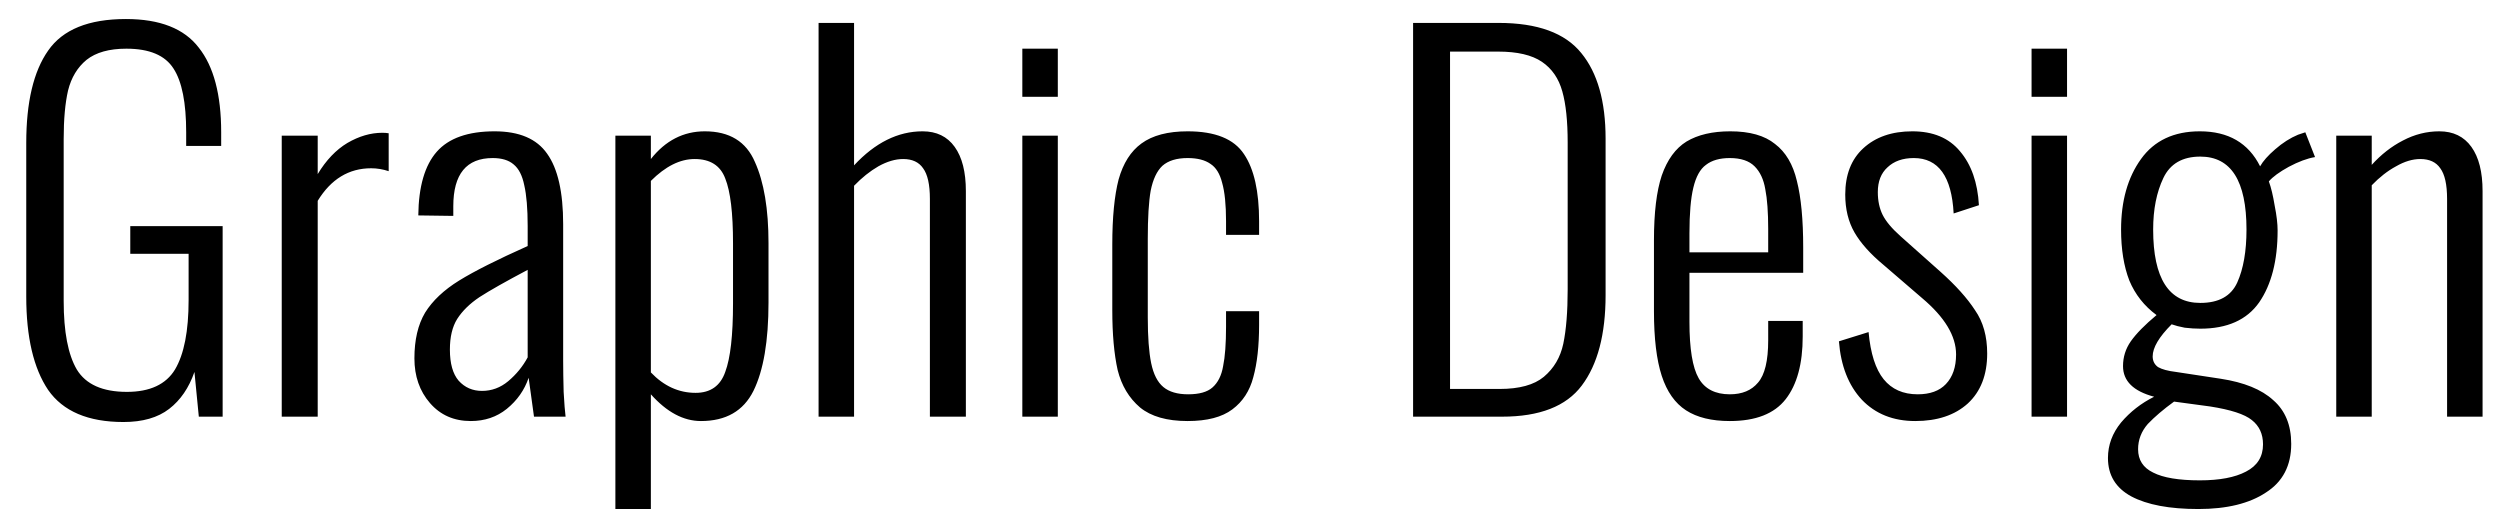 <?xml version="1.0" encoding="UTF-8"?> <svg xmlns="http://www.w3.org/2000/svg" width="72" height="15" viewBox="0 0 72 15" fill="none"><path d="M3.556 12.154C2.539 12.154 1.815 11.846 1.386 11.23C0.966 10.605 0.756 9.709 0.756 8.542V4.118C0.756 2.942 0.966 2.055 1.386 1.458C1.806 0.851 2.553 0.548 3.626 0.548C4.606 0.548 5.306 0.823 5.726 1.374C6.155 1.915 6.37 2.727 6.37 3.81V4.202H5.362V3.81C5.362 2.961 5.241 2.349 4.998 1.976C4.755 1.593 4.303 1.402 3.64 1.402C3.145 1.402 2.763 1.509 2.492 1.724C2.231 1.939 2.053 2.233 1.96 2.606C1.876 2.97 1.834 3.437 1.834 4.006V8.668C1.834 9.555 1.96 10.213 2.212 10.642C2.473 11.071 2.954 11.286 3.654 11.286C4.317 11.286 4.779 11.071 5.04 10.642C5.301 10.203 5.432 9.536 5.432 8.64V7.31H3.752V6.512H6.412V12H5.726L5.6 10.712C5.441 11.169 5.199 11.524 4.872 11.776C4.545 12.028 4.107 12.154 3.556 12.154ZM8.114 3.908H9.15V5.014C9.392 4.613 9.677 4.314 10.004 4.118C10.34 3.922 10.676 3.824 11.012 3.824C11.077 3.824 11.138 3.829 11.194 3.838V4.93C11.026 4.874 10.858 4.846 10.69 4.846C10.046 4.846 9.532 5.159 9.15 5.784V12H8.114V3.908ZM13.559 12.126C13.074 12.126 12.682 11.953 12.383 11.608C12.084 11.263 11.935 10.833 11.935 10.32C11.935 9.788 12.038 9.349 12.243 9.004C12.458 8.659 12.784 8.351 13.223 8.08C13.662 7.809 14.32 7.478 15.197 7.086V6.512C15.197 6.008 15.164 5.616 15.099 5.336C15.043 5.056 14.94 4.855 14.791 4.734C14.651 4.613 14.45 4.552 14.189 4.552C13.433 4.552 13.055 5.014 13.055 5.938V6.218L12.047 6.204C12.056 5.373 12.234 4.762 12.579 4.37C12.924 3.978 13.48 3.782 14.245 3.782C14.954 3.782 15.458 3.997 15.757 4.426C16.065 4.855 16.219 5.532 16.219 6.456V10.39C16.219 10.651 16.224 10.95 16.233 11.286C16.252 11.622 16.27 11.86 16.289 12H15.379L15.225 10.88C15.104 11.235 14.894 11.533 14.595 11.776C14.306 12.009 13.96 12.126 13.559 12.126ZM13.881 11.258C14.161 11.258 14.413 11.165 14.637 10.978C14.87 10.782 15.057 10.553 15.197 10.292V7.772C14.562 8.108 14.1 8.369 13.811 8.556C13.531 8.743 13.316 8.953 13.167 9.186C13.027 9.41 12.957 9.704 12.957 10.068C12.957 10.469 13.041 10.768 13.209 10.964C13.386 11.16 13.61 11.258 13.881 11.258ZM17.723 3.908H18.745V4.58C19.165 4.048 19.683 3.782 20.299 3.782C21.009 3.782 21.489 4.076 21.741 4.664C22.003 5.243 22.133 6.022 22.133 7.002V8.71C22.133 9.821 21.989 10.67 21.699 11.258C21.41 11.837 20.906 12.126 20.187 12.126C19.683 12.126 19.203 11.869 18.745 11.356V14.66H17.723V3.908ZM20.033 11.314C20.463 11.314 20.747 11.113 20.887 10.712C21.037 10.311 21.111 9.653 21.111 8.738V7.002C21.111 6.134 21.037 5.513 20.887 5.14C20.747 4.767 20.453 4.58 20.005 4.58C19.585 4.58 19.165 4.79 18.745 5.21V10.726C19.119 11.118 19.548 11.314 20.033 11.314ZM23.575 0.66H24.597V4.762C25.204 4.109 25.862 3.782 26.571 3.782C26.973 3.782 27.281 3.931 27.495 4.23C27.71 4.529 27.817 4.953 27.817 5.504V12H26.781V5.728C26.781 5.317 26.716 5.023 26.585 4.846C26.464 4.669 26.273 4.58 26.011 4.58C25.787 4.58 25.549 4.65 25.297 4.79C25.055 4.93 24.821 5.117 24.597 5.35V12H23.575V0.66ZM29.443 1.402H30.465V2.788H29.443V1.402ZM29.443 3.908H30.465V12H29.443V3.908ZM34.204 12.126C33.607 12.126 33.15 11.995 32.832 11.734C32.515 11.463 32.3 11.104 32.188 10.656C32.086 10.199 32.034 9.625 32.034 8.934V7.044C32.034 6.26 32.095 5.635 32.216 5.168C32.347 4.701 32.566 4.356 32.874 4.132C33.192 3.899 33.635 3.782 34.204 3.782C34.998 3.782 35.539 4.001 35.828 4.44C36.118 4.869 36.262 5.513 36.262 6.372V6.764H35.31V6.372C35.31 5.896 35.273 5.527 35.198 5.266C35.133 5.005 35.021 4.823 34.862 4.72C34.704 4.608 34.484 4.552 34.204 4.552C33.887 4.552 33.644 4.627 33.476 4.776C33.318 4.925 33.206 5.163 33.14 5.49C33.084 5.807 33.056 6.269 33.056 6.876V9.144C33.056 9.704 33.089 10.143 33.154 10.46C33.22 10.777 33.336 11.006 33.504 11.146C33.672 11.286 33.91 11.356 34.218 11.356C34.536 11.356 34.769 11.291 34.918 11.16C35.077 11.02 35.18 10.815 35.226 10.544C35.282 10.273 35.31 9.895 35.31 9.41V8.962H36.262V9.354C36.262 9.961 36.206 10.465 36.094 10.866C35.992 11.258 35.791 11.566 35.492 11.79C35.194 12.014 34.764 12.126 34.204 12.126ZM40.697 0.66H43.161C44.281 0.66 45.074 0.949 45.541 1.528C46.008 2.097 46.241 2.919 46.241 3.992V8.5C46.241 9.629 46.012 10.497 45.555 11.104C45.107 11.701 44.342 12 43.259 12H40.697V0.66ZM43.189 11.202C43.758 11.202 44.183 11.085 44.463 10.852C44.752 10.609 44.939 10.292 45.023 9.9C45.107 9.499 45.149 8.976 45.149 8.332V4.104C45.149 3.488 45.098 2.998 44.995 2.634C44.892 2.261 44.696 1.976 44.407 1.78C44.118 1.584 43.698 1.486 43.147 1.486H41.761V11.202H43.189ZM49.818 12.126C49.295 12.126 48.875 12.023 48.558 11.818C48.241 11.613 48.007 11.281 47.858 10.824C47.709 10.367 47.634 9.746 47.634 8.962V6.918C47.634 6.125 47.709 5.504 47.858 5.056C48.017 4.599 48.255 4.272 48.572 4.076C48.899 3.88 49.319 3.782 49.832 3.782C50.392 3.782 50.821 3.903 51.12 4.146C51.428 4.379 51.638 4.734 51.75 5.21C51.871 5.686 51.932 6.325 51.932 7.128V7.856H48.656V9.27C48.656 10.045 48.745 10.586 48.922 10.894C49.099 11.202 49.398 11.356 49.818 11.356C50.173 11.356 50.443 11.244 50.63 11.02C50.826 10.796 50.924 10.39 50.924 9.802V9.242H51.918V9.69C51.918 10.474 51.755 11.076 51.428 11.496C51.101 11.916 50.565 12.126 49.818 12.126ZM50.924 7.268V6.596C50.924 6.111 50.896 5.728 50.84 5.448C50.793 5.168 50.691 4.949 50.532 4.79C50.373 4.631 50.135 4.552 49.818 4.552C49.529 4.552 49.3 4.617 49.132 4.748C48.964 4.869 48.843 5.089 48.768 5.406C48.693 5.714 48.656 6.153 48.656 6.722V7.268H50.924ZM55.159 12.126C54.525 12.126 54.011 11.921 53.619 11.51C53.237 11.099 53.017 10.539 52.961 9.83L53.815 9.564C53.871 10.18 54.016 10.633 54.249 10.922C54.483 11.211 54.809 11.356 55.229 11.356C55.584 11.356 55.855 11.258 56.041 11.062C56.237 10.857 56.335 10.572 56.335 10.208C56.335 9.676 56.009 9.135 55.355 8.584L54.249 7.632C53.867 7.315 53.587 7.002 53.409 6.694C53.232 6.386 53.143 6.022 53.143 5.602C53.143 5.033 53.316 4.589 53.661 4.272C54.016 3.945 54.487 3.782 55.075 3.782C55.673 3.782 56.13 3.973 56.447 4.356C56.774 4.739 56.956 5.257 56.993 5.91L56.265 6.148C56.209 5.084 55.827 4.552 55.117 4.552C54.8 4.552 54.548 4.641 54.361 4.818C54.175 4.986 54.081 5.224 54.081 5.532C54.081 5.784 54.128 6.003 54.221 6.19C54.315 6.377 54.487 6.582 54.739 6.806L55.887 7.828C56.326 8.22 56.657 8.589 56.881 8.934C57.115 9.27 57.231 9.685 57.231 10.18C57.231 10.796 57.045 11.277 56.671 11.622C56.298 11.958 55.794 12.126 55.159 12.126ZM58.509 1.402H59.531V2.788H58.509V1.402ZM58.509 3.908H59.531V12H58.509V3.908ZM63.313 14.66C62.482 14.66 61.838 14.539 61.381 14.296C60.933 14.053 60.709 13.685 60.709 13.19C60.709 12.817 60.835 12.476 61.087 12.168C61.348 11.86 61.665 11.613 62.039 11.426C61.441 11.267 61.143 10.973 61.143 10.544C61.143 10.283 61.217 10.045 61.367 9.83C61.525 9.606 61.773 9.354 62.109 9.074C61.754 8.813 61.493 8.481 61.325 8.08C61.166 7.669 61.087 7.179 61.087 6.61C61.087 5.789 61.278 5.112 61.661 4.58C62.043 4.048 62.608 3.782 63.355 3.782C64.176 3.782 64.755 4.118 65.091 4.79C65.175 4.641 65.319 4.477 65.525 4.3C65.739 4.113 65.959 3.973 66.183 3.88L66.393 3.81L66.673 4.524C66.449 4.561 66.197 4.655 65.917 4.804C65.646 4.953 65.455 5.093 65.343 5.224C65.408 5.401 65.464 5.635 65.511 5.924C65.567 6.204 65.595 6.442 65.595 6.638C65.595 7.506 65.417 8.197 65.063 8.71C64.708 9.214 64.143 9.466 63.369 9.466C63.229 9.466 63.079 9.457 62.921 9.438C62.771 9.41 62.645 9.377 62.543 9.34C62.179 9.704 61.997 10.012 61.997 10.264C61.997 10.395 62.048 10.497 62.151 10.572C62.263 10.637 62.435 10.684 62.669 10.712L63.957 10.908C64.629 11.011 65.133 11.216 65.469 11.524C65.814 11.823 65.987 12.243 65.987 12.784C65.987 13.409 65.744 13.876 65.259 14.184C64.783 14.501 64.134 14.66 63.313 14.66ZM63.369 8.724C63.901 8.724 64.255 8.528 64.433 8.136C64.61 7.744 64.699 7.235 64.699 6.61C64.699 5.21 64.255 4.51 63.369 4.51C62.855 4.51 62.501 4.715 62.305 5.126C62.109 5.537 62.011 6.031 62.011 6.61C62.011 8.019 62.463 8.724 63.369 8.724ZM63.355 13.834C63.924 13.834 64.367 13.75 64.685 13.582C65.011 13.414 65.175 13.153 65.175 12.798C65.175 12.499 65.067 12.266 64.853 12.098C64.647 11.93 64.246 11.799 63.649 11.706L62.613 11.566C62.305 11.79 62.053 12.005 61.857 12.21C61.67 12.425 61.577 12.667 61.577 12.938C61.577 13.246 61.721 13.47 62.011 13.61C62.3 13.759 62.748 13.834 63.355 13.834ZM67.284 3.908H68.306V4.748C68.577 4.449 68.875 4.216 69.202 4.048C69.538 3.871 69.888 3.782 70.252 3.782C70.653 3.782 70.961 3.931 71.176 4.23C71.391 4.529 71.498 4.953 71.498 5.504V12H70.476V5.728C70.476 5.317 70.411 5.023 70.28 4.846C70.159 4.669 69.967 4.58 69.706 4.58C69.482 4.58 69.249 4.65 69.006 4.79C68.763 4.921 68.53 5.103 68.306 5.336V12H67.284V3.908Z" fill="black"></path></svg> 